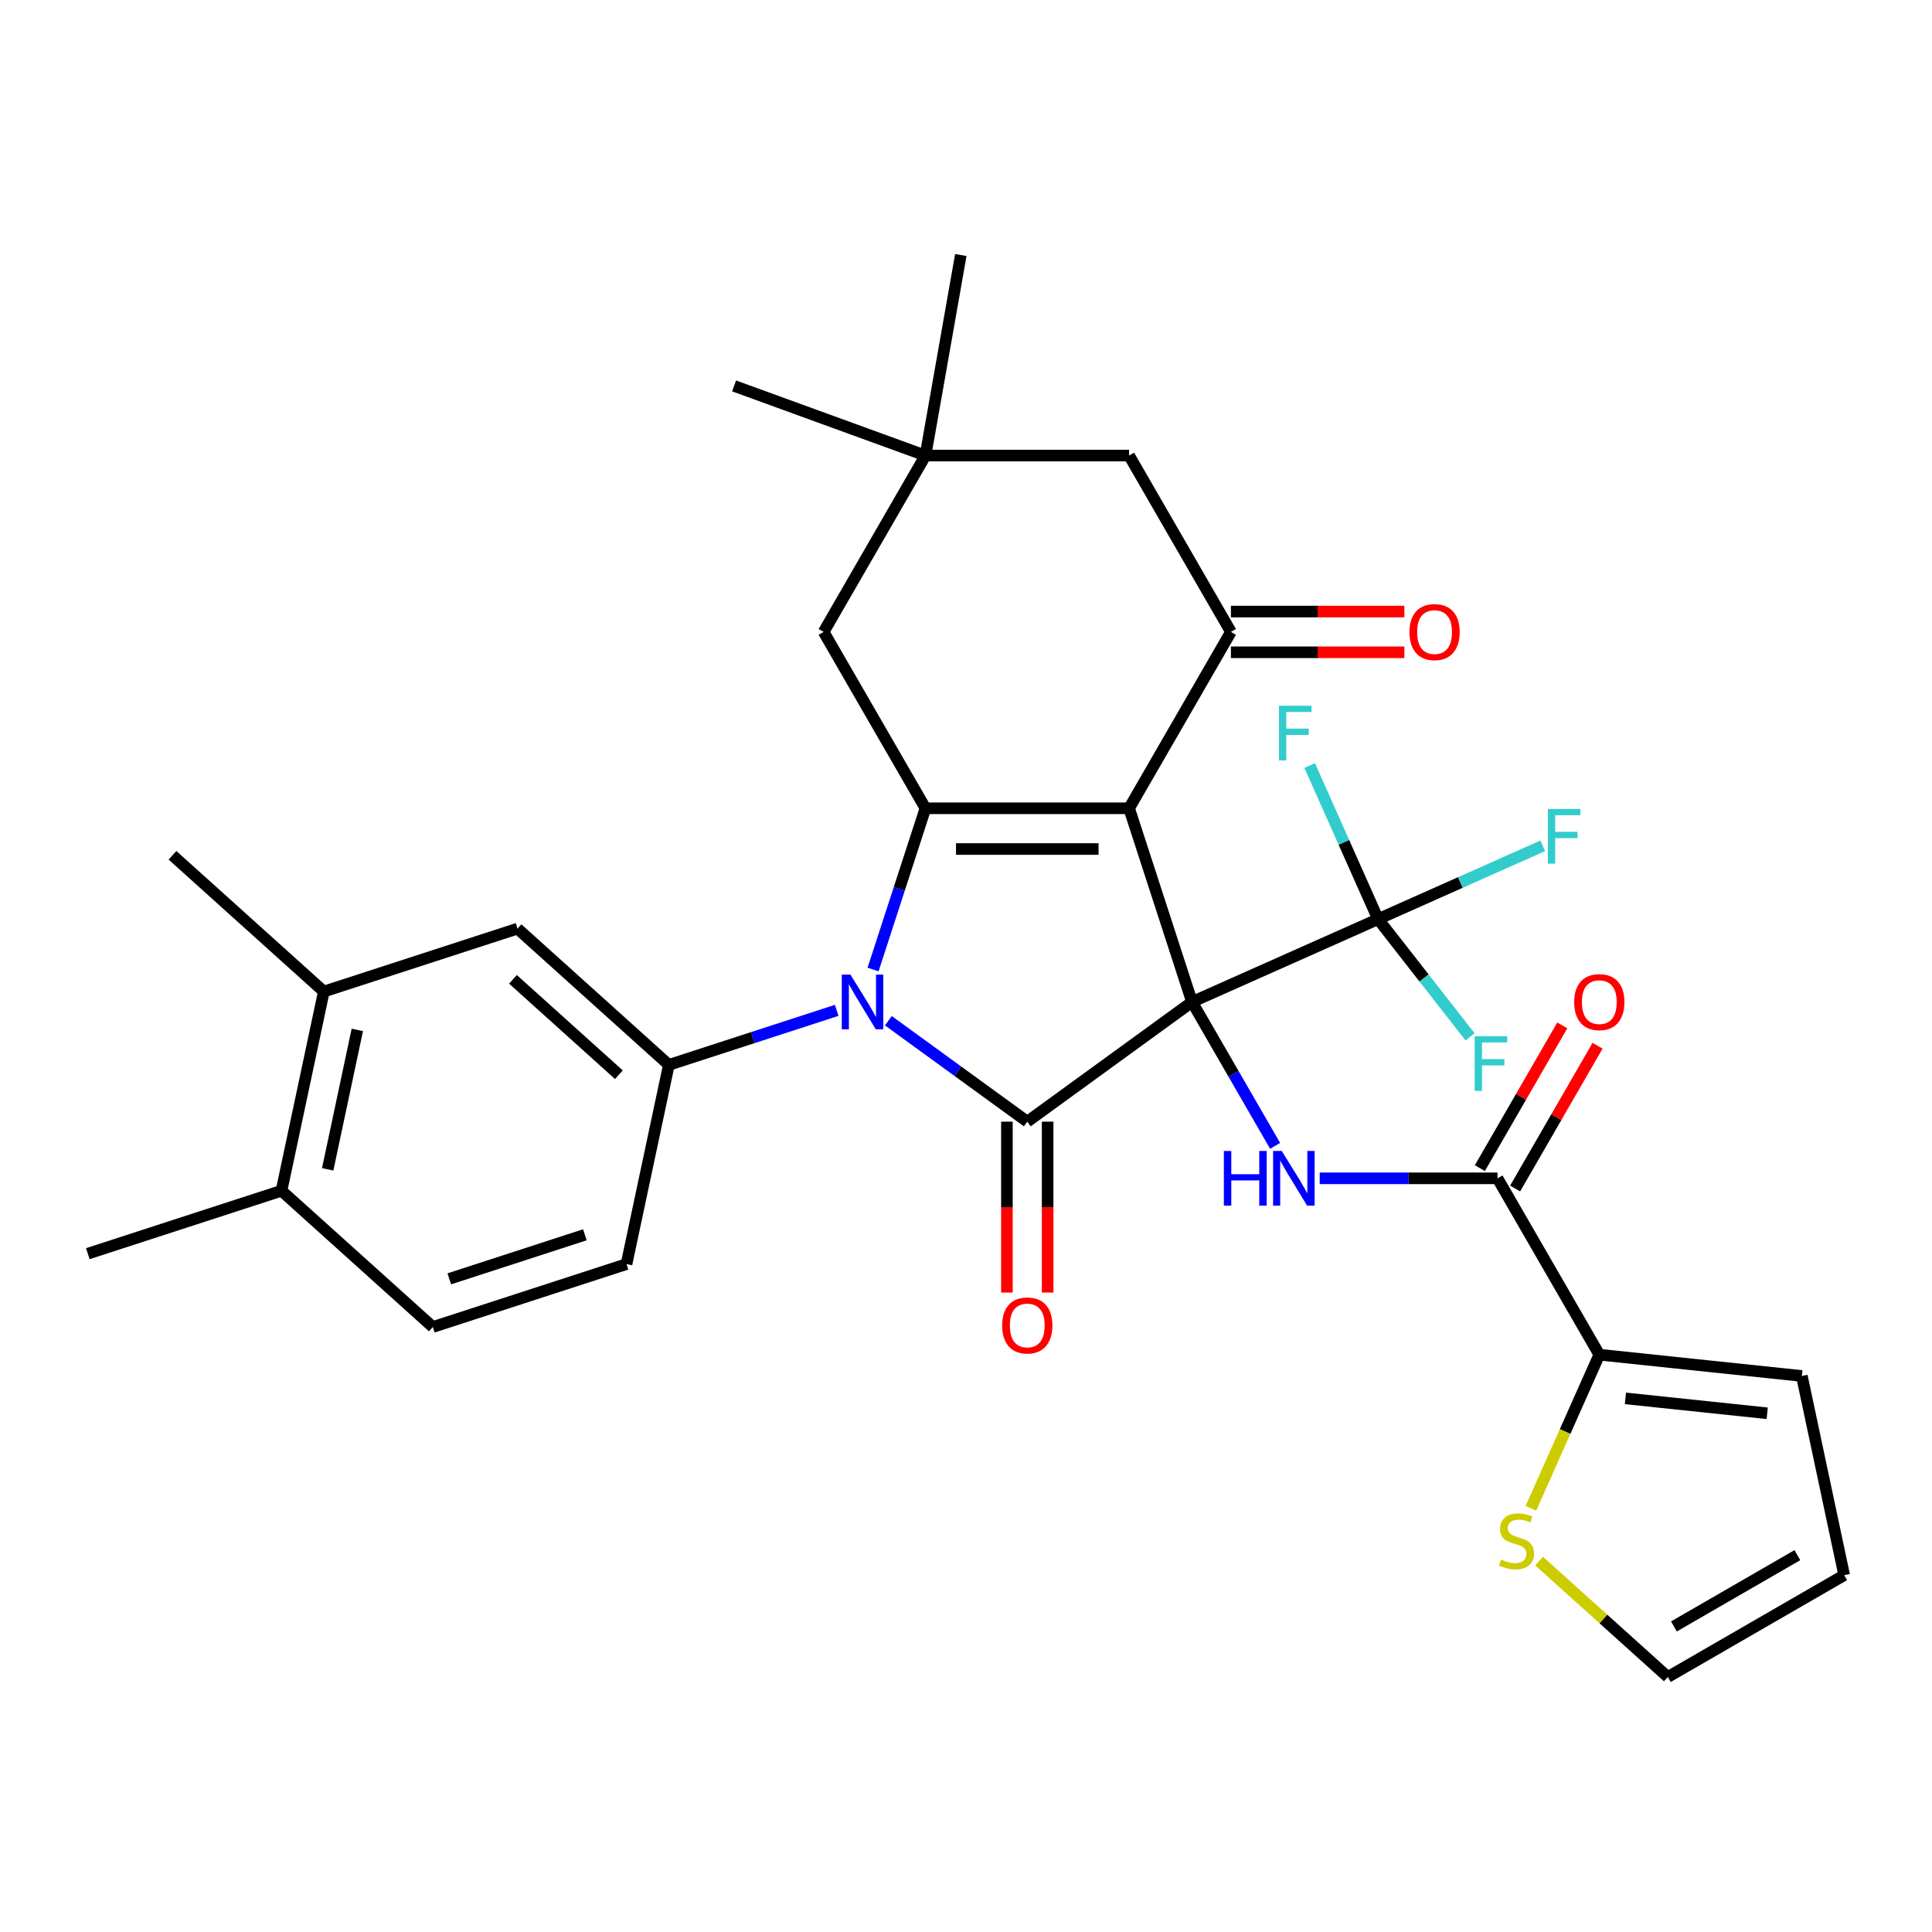 <?xml version='1.0' encoding='iso-8859-1'?>
<svg version='1.1' baseProfile='full'
              xmlns='http://www.w3.org/2000/svg'
                      xmlns:rdkit='http://www.rdkit.org/xml'
                      xmlns:xlink='http://www.w3.org/1999/xlink'
                  xml:space='preserve'
width='1000px' height='1000px' viewBox='0 0 1000 1000'>
<!-- END OF HEADER -->
<rect style='opacity:1.0;fill:#FFFFFF;stroke:none' width='1000' height='1000' x='0' y='0'> </rect>
<path class='bond-0' d='M 616.991,518.614 L 584.419,418.367' style='fill:none;fill-rule:evenodd;stroke:#000000;stroke-width:6px;stroke-linecap:butt;stroke-linejoin:miter;stroke-opacity:1' />
<path class='bond-1' d='M 616.991,518.614 L 531.716,580.57' style='fill:none;fill-rule:evenodd;stroke:#000000;stroke-width:6px;stroke-linecap:butt;stroke-linejoin:miter;stroke-opacity:1' />
<path class='bond-4' d='M 616.991,518.614 L 638.494,555.858' style='fill:none;fill-rule:evenodd;stroke:#000000;stroke-width:6px;stroke-linecap:butt;stroke-linejoin:miter;stroke-opacity:1' />
<path class='bond-4' d='M 638.494,555.858 L 659.997,593.103' style='fill:none;fill-rule:evenodd;stroke:#0000FF;stroke-width:6px;stroke-linecap:butt;stroke-linejoin:miter;stroke-opacity:1' />
<path class='bond-6' d='M 616.991,518.614 L 713.284,475.742' style='fill:none;fill-rule:evenodd;stroke:#000000;stroke-width:6px;stroke-linecap:butt;stroke-linejoin:miter;stroke-opacity:1' />
<path class='bond-3' d='M 584.419,418.367 L 479.013,418.367' style='fill:none;fill-rule:evenodd;stroke:#000000;stroke-width:6px;stroke-linecap:butt;stroke-linejoin:miter;stroke-opacity:1' />
<path class='bond-3' d='M 568.608,439.448 L 494.824,439.448' style='fill:none;fill-rule:evenodd;stroke:#000000;stroke-width:6px;stroke-linecap:butt;stroke-linejoin:miter;stroke-opacity:1' />
<path class='bond-5' d='M 584.419,418.367 L 637.122,327.083' style='fill:none;fill-rule:evenodd;stroke:#000000;stroke-width:6px;stroke-linecap:butt;stroke-linejoin:miter;stroke-opacity:1' />
<path class='bond-2' d='M 531.716,580.57 L 495.766,554.451' style='fill:none;fill-rule:evenodd;stroke:#000000;stroke-width:6px;stroke-linecap:butt;stroke-linejoin:miter;stroke-opacity:1' />
<path class='bond-2' d='M 495.766,554.451 L 459.816,528.332' style='fill:none;fill-rule:evenodd;stroke:#0000FF;stroke-width:6px;stroke-linecap:butt;stroke-linejoin:miter;stroke-opacity:1' />
<path class='bond-15' d='M 521.176,580.57 L 521.176,624.795' style='fill:none;fill-rule:evenodd;stroke:#000000;stroke-width:6px;stroke-linecap:butt;stroke-linejoin:miter;stroke-opacity:1' />
<path class='bond-15' d='M 521.176,624.795 L 521.176,669.02' style='fill:none;fill-rule:evenodd;stroke:#FF0000;stroke-width:6px;stroke-linecap:butt;stroke-linejoin:miter;stroke-opacity:1' />
<path class='bond-15' d='M 542.257,580.57 L 542.257,624.795' style='fill:none;fill-rule:evenodd;stroke:#000000;stroke-width:6px;stroke-linecap:butt;stroke-linejoin:miter;stroke-opacity:1' />
<path class='bond-15' d='M 542.257,624.795 L 542.257,669.02' style='fill:none;fill-rule:evenodd;stroke:#FF0000;stroke-width:6px;stroke-linecap:butt;stroke-linejoin:miter;stroke-opacity:1' />
<path class='bond-7' d='M 433.066,522.96 L 389.63,537.073' style='fill:none;fill-rule:evenodd;stroke:#0000FF;stroke-width:6px;stroke-linecap:butt;stroke-linejoin:miter;stroke-opacity:1' />
<path class='bond-7' d='M 389.63,537.073 L 346.195,551.186' style='fill:none;fill-rule:evenodd;stroke:#000000;stroke-width:6px;stroke-linecap:butt;stroke-linejoin:miter;stroke-opacity:1' />
<path class='bond-32' d='M 451.898,501.819 L 465.456,460.093' style='fill:none;fill-rule:evenodd;stroke:#0000FF;stroke-width:6px;stroke-linecap:butt;stroke-linejoin:miter;stroke-opacity:1' />
<path class='bond-32' d='M 465.456,460.093 L 479.013,418.367' style='fill:none;fill-rule:evenodd;stroke:#000000;stroke-width:6px;stroke-linecap:butt;stroke-linejoin:miter;stroke-opacity:1' />
<path class='bond-10' d='M 479.013,418.367 L 426.311,327.083' style='fill:none;fill-rule:evenodd;stroke:#000000;stroke-width:6px;stroke-linecap:butt;stroke-linejoin:miter;stroke-opacity:1' />
<path class='bond-8' d='M 683.069,609.898 L 729.084,609.898' style='fill:none;fill-rule:evenodd;stroke:#0000FF;stroke-width:6px;stroke-linecap:butt;stroke-linejoin:miter;stroke-opacity:1' />
<path class='bond-8' d='M 729.084,609.898 L 775.099,609.898' style='fill:none;fill-rule:evenodd;stroke:#000000;stroke-width:6px;stroke-linecap:butt;stroke-linejoin:miter;stroke-opacity:1' />
<path class='bond-14' d='M 637.122,327.083 L 584.419,235.799' style='fill:none;fill-rule:evenodd;stroke:#000000;stroke-width:6px;stroke-linecap:butt;stroke-linejoin:miter;stroke-opacity:1' />
<path class='bond-17' d='M 637.122,337.624 L 682.007,337.624' style='fill:none;fill-rule:evenodd;stroke:#000000;stroke-width:6px;stroke-linecap:butt;stroke-linejoin:miter;stroke-opacity:1' />
<path class='bond-17' d='M 682.007,337.624 L 726.892,337.624' style='fill:none;fill-rule:evenodd;stroke:#FF0000;stroke-width:6px;stroke-linecap:butt;stroke-linejoin:miter;stroke-opacity:1' />
<path class='bond-17' d='M 637.122,316.543 L 682.007,316.543' style='fill:none;fill-rule:evenodd;stroke:#000000;stroke-width:6px;stroke-linecap:butt;stroke-linejoin:miter;stroke-opacity:1' />
<path class='bond-17' d='M 682.007,316.543 L 726.892,316.543' style='fill:none;fill-rule:evenodd;stroke:#FF0000;stroke-width:6px;stroke-linecap:butt;stroke-linejoin:miter;stroke-opacity:1' />
<path class='bond-24' d='M 713.284,475.742 L 755.903,456.767' style='fill:none;fill-rule:evenodd;stroke:#000000;stroke-width:6px;stroke-linecap:butt;stroke-linejoin:miter;stroke-opacity:1' />
<path class='bond-24' d='M 755.903,456.767 L 798.522,437.791' style='fill:none;fill-rule:evenodd;stroke:#33CCCC;stroke-width:6px;stroke-linecap:butt;stroke-linejoin:miter;stroke-opacity:1' />
<path class='bond-25' d='M 713.284,475.742 L 737.092,506.212' style='fill:none;fill-rule:evenodd;stroke:#000000;stroke-width:6px;stroke-linecap:butt;stroke-linejoin:miter;stroke-opacity:1' />
<path class='bond-25' d='M 737.092,506.212 L 760.901,536.682' style='fill:none;fill-rule:evenodd;stroke:#33CCCC;stroke-width:6px;stroke-linecap:butt;stroke-linejoin:miter;stroke-opacity:1' />
<path class='bond-26' d='M 713.284,475.742 L 695.587,435.993' style='fill:none;fill-rule:evenodd;stroke:#000000;stroke-width:6px;stroke-linecap:butt;stroke-linejoin:miter;stroke-opacity:1' />
<path class='bond-26' d='M 695.587,435.993 L 677.889,396.244' style='fill:none;fill-rule:evenodd;stroke:#33CCCC;stroke-width:6px;stroke-linecap:butt;stroke-linejoin:miter;stroke-opacity:1' />
<path class='bond-11' d='M 346.195,551.186 L 267.863,480.656' style='fill:none;fill-rule:evenodd;stroke:#000000;stroke-width:6px;stroke-linecap:butt;stroke-linejoin:miter;stroke-opacity:1' />
<path class='bond-11' d='M 320.339,556.273 L 265.507,506.902' style='fill:none;fill-rule:evenodd;stroke:#000000;stroke-width:6px;stroke-linecap:butt;stroke-linejoin:miter;stroke-opacity:1' />
<path class='bond-18' d='M 346.195,551.186 L 324.28,654.288' style='fill:none;fill-rule:evenodd;stroke:#000000;stroke-width:6px;stroke-linecap:butt;stroke-linejoin:miter;stroke-opacity:1' />
<path class='bond-9' d='M 775.099,609.898 L 827.802,701.182' style='fill:none;fill-rule:evenodd;stroke:#000000;stroke-width:6px;stroke-linecap:butt;stroke-linejoin:miter;stroke-opacity:1' />
<path class='bond-19' d='M 784.228,615.168 L 805.558,578.224' style='fill:none;fill-rule:evenodd;stroke:#000000;stroke-width:6px;stroke-linecap:butt;stroke-linejoin:miter;stroke-opacity:1' />
<path class='bond-19' d='M 805.558,578.224 L 826.888,541.279' style='fill:none;fill-rule:evenodd;stroke:#FF0000;stroke-width:6px;stroke-linecap:butt;stroke-linejoin:miter;stroke-opacity:1' />
<path class='bond-19' d='M 765.971,604.628 L 787.301,567.683' style='fill:none;fill-rule:evenodd;stroke:#000000;stroke-width:6px;stroke-linecap:butt;stroke-linejoin:miter;stroke-opacity:1' />
<path class='bond-19' d='M 787.301,567.683 L 808.631,530.739' style='fill:none;fill-rule:evenodd;stroke:#FF0000;stroke-width:6px;stroke-linecap:butt;stroke-linejoin:miter;stroke-opacity:1' />
<path class='bond-13' d='M 827.802,701.182 L 810.096,740.951' style='fill:none;fill-rule:evenodd;stroke:#000000;stroke-width:6px;stroke-linecap:butt;stroke-linejoin:miter;stroke-opacity:1' />
<path class='bond-13' d='M 810.096,740.951 L 792.39,780.719' style='fill:none;fill-rule:evenodd;stroke:#CCCC00;stroke-width:6px;stroke-linecap:butt;stroke-linejoin:miter;stroke-opacity:1' />
<path class='bond-20' d='M 827.802,701.182 L 932.63,712.2' style='fill:none;fill-rule:evenodd;stroke:#000000;stroke-width:6px;stroke-linecap:butt;stroke-linejoin:miter;stroke-opacity:1' />
<path class='bond-20' d='M 841.323,723.8 L 914.703,731.513' style='fill:none;fill-rule:evenodd;stroke:#000000;stroke-width:6px;stroke-linecap:butt;stroke-linejoin:miter;stroke-opacity:1' />
<path class='bond-33' d='M 426.311,327.083 L 479.013,235.799' style='fill:none;fill-rule:evenodd;stroke:#000000;stroke-width:6px;stroke-linecap:butt;stroke-linejoin:miter;stroke-opacity:1' />
<path class='bond-16' d='M 267.863,480.656 L 167.616,513.228' style='fill:none;fill-rule:evenodd;stroke:#000000;stroke-width:6px;stroke-linecap:butt;stroke-linejoin:miter;stroke-opacity:1' />
<path class='bond-12' d='M 479.013,235.799 L 584.419,235.799' style='fill:none;fill-rule:evenodd;stroke:#000000;stroke-width:6px;stroke-linecap:butt;stroke-linejoin:miter;stroke-opacity:1' />
<path class='bond-28' d='M 479.013,235.799 L 379.964,199.749' style='fill:none;fill-rule:evenodd;stroke:#000000;stroke-width:6px;stroke-linecap:butt;stroke-linejoin:miter;stroke-opacity:1' />
<path class='bond-29' d='M 479.013,235.799 L 497.317,131.995' style='fill:none;fill-rule:evenodd;stroke:#000000;stroke-width:6px;stroke-linecap:butt;stroke-linejoin:miter;stroke-opacity:1' />
<path class='bond-21' d='M 796.645,808.023 L 829.953,838.014' style='fill:none;fill-rule:evenodd;stroke:#CCCC00;stroke-width:6px;stroke-linecap:butt;stroke-linejoin:miter;stroke-opacity:1' />
<path class='bond-21' d='M 829.953,838.014 L 863.262,868.005' style='fill:none;fill-rule:evenodd;stroke:#000000;stroke-width:6px;stroke-linecap:butt;stroke-linejoin:miter;stroke-opacity:1' />
<path class='bond-30' d='M 167.616,513.228 L 89.285,442.698' style='fill:none;fill-rule:evenodd;stroke:#000000;stroke-width:6px;stroke-linecap:butt;stroke-linejoin:miter;stroke-opacity:1' />
<path class='bond-35' d='M 167.616,513.228 L 145.701,616.33' style='fill:none;fill-rule:evenodd;stroke:#000000;stroke-width:6px;stroke-linecap:butt;stroke-linejoin:miter;stroke-opacity:1' />
<path class='bond-35' d='M 184.949,533.076 L 169.609,605.248' style='fill:none;fill-rule:evenodd;stroke:#000000;stroke-width:6px;stroke-linecap:butt;stroke-linejoin:miter;stroke-opacity:1' />
<path class='bond-27' d='M 324.28,654.288 L 224.033,686.86' style='fill:none;fill-rule:evenodd;stroke:#000000;stroke-width:6px;stroke-linecap:butt;stroke-linejoin:miter;stroke-opacity:1' />
<path class='bond-27' d='M 302.728,639.125 L 232.555,661.925' style='fill:none;fill-rule:evenodd;stroke:#000000;stroke-width:6px;stroke-linecap:butt;stroke-linejoin:miter;stroke-opacity:1' />
<path class='bond-23' d='M 932.63,712.2 L 954.545,815.302' style='fill:none;fill-rule:evenodd;stroke:#000000;stroke-width:6px;stroke-linecap:butt;stroke-linejoin:miter;stroke-opacity:1' />
<path class='bond-34' d='M 863.262,868.005 L 954.545,815.302' style='fill:none;fill-rule:evenodd;stroke:#000000;stroke-width:6px;stroke-linecap:butt;stroke-linejoin:miter;stroke-opacity:1' />
<path class='bond-34' d='M 866.414,841.843 L 930.312,804.951' style='fill:none;fill-rule:evenodd;stroke:#000000;stroke-width:6px;stroke-linecap:butt;stroke-linejoin:miter;stroke-opacity:1' />
<path class='bond-22' d='M 145.701,616.33 L 224.033,686.86' style='fill:none;fill-rule:evenodd;stroke:#000000;stroke-width:6px;stroke-linecap:butt;stroke-linejoin:miter;stroke-opacity:1' />
<path class='bond-31' d='M 145.701,616.33 L 45.455,648.902' style='fill:none;fill-rule:evenodd;stroke:#000000;stroke-width:6px;stroke-linecap:butt;stroke-linejoin:miter;stroke-opacity:1' />
<path  class='atom-3' d='M 440.181 504.454
L 449.461 519.454
Q 450.381 520.934, 451.861 523.614
Q 453.341 526.294, 453.421 526.454
L 453.421 504.454
L 457.181 504.454
L 457.181 532.774
L 453.301 532.774
L 443.341 516.374
Q 442.181 514.454, 440.941 512.254
Q 439.741 510.054, 439.381 509.374
L 439.381 532.774
L 435.701 532.774
L 435.701 504.454
L 440.181 504.454
' fill='#0000FF'/>
<path  class='atom-5' d='M 633.474 595.738
L 637.314 595.738
L 637.314 607.778
L 651.794 607.778
L 651.794 595.738
L 655.634 595.738
L 655.634 624.058
L 651.794 624.058
L 651.794 610.978
L 637.314 610.978
L 637.314 624.058
L 633.474 624.058
L 633.474 595.738
' fill='#0000FF'/>
<path  class='atom-5' d='M 663.434 595.738
L 672.714 610.738
Q 673.634 612.218, 675.114 614.898
Q 676.594 617.578, 676.674 617.738
L 676.674 595.738
L 680.434 595.738
L 680.434 624.058
L 676.554 624.058
L 666.594 607.658
Q 665.434 605.738, 664.194 603.538
Q 662.994 601.338, 662.634 600.658
L 662.634 624.058
L 658.954 624.058
L 658.954 595.738
L 663.434 595.738
' fill='#0000FF'/>
<path  class='atom-14' d='M 776.93 807.195
Q 777.25 807.315, 778.57 807.875
Q 779.89 808.435, 781.33 808.795
Q 782.81 809.115, 784.25 809.115
Q 786.93 809.115, 788.49 807.835
Q 790.05 806.515, 790.05 804.235
Q 790.05 802.675, 789.25 801.715
Q 788.49 800.755, 787.29 800.235
Q 786.09 799.715, 784.09 799.115
Q 781.57 798.355, 780.05 797.635
Q 778.57 796.915, 777.49 795.395
Q 776.45 793.875, 776.45 791.315
Q 776.45 787.755, 778.85 785.555
Q 781.29 783.355, 786.09 783.355
Q 789.37 783.355, 793.09 784.915
L 792.17 787.995
Q 788.77 786.595, 786.21 786.595
Q 783.45 786.595, 781.93 787.755
Q 780.41 788.875, 780.45 790.835
Q 780.45 792.355, 781.21 793.275
Q 782.01 794.195, 783.13 794.715
Q 784.29 795.235, 786.21 795.835
Q 788.77 796.635, 790.29 797.435
Q 791.81 798.235, 792.89 799.875
Q 794.01 801.475, 794.01 804.235
Q 794.01 808.155, 791.37 810.275
Q 788.77 812.355, 784.41 812.355
Q 781.89 812.355, 779.97 811.795
Q 778.09 811.275, 775.85 810.355
L 776.93 807.195
' fill='#CCCC00'/>
<path  class='atom-16' d='M 518.716 686.055
Q 518.716 679.255, 522.076 675.455
Q 525.436 671.655, 531.716 671.655
Q 537.996 671.655, 541.356 675.455
Q 544.716 679.255, 544.716 686.055
Q 544.716 692.935, 541.316 696.855
Q 537.916 700.735, 531.716 700.735
Q 525.476 700.735, 522.076 696.855
Q 518.716 692.975, 518.716 686.055
M 531.716 697.535
Q 536.036 697.535, 538.356 694.655
Q 540.716 691.735, 540.716 686.055
Q 540.716 680.495, 538.356 677.695
Q 536.036 674.855, 531.716 674.855
Q 527.396 674.855, 525.036 677.655
Q 522.716 680.455, 522.716 686.055
Q 522.716 691.775, 525.036 694.655
Q 527.396 697.535, 531.716 697.535
' fill='#FF0000'/>
<path  class='atom-18' d='M 729.527 327.163
Q 729.527 320.363, 732.887 316.563
Q 736.247 312.763, 742.527 312.763
Q 748.807 312.763, 752.167 316.563
Q 755.527 320.363, 755.527 327.163
Q 755.527 334.043, 752.127 337.963
Q 748.727 341.843, 742.527 341.843
Q 736.287 341.843, 732.887 337.963
Q 729.527 334.083, 729.527 327.163
M 742.527 338.643
Q 746.847 338.643, 749.167 335.763
Q 751.527 332.843, 751.527 327.163
Q 751.527 321.603, 749.167 318.803
Q 746.847 315.963, 742.527 315.963
Q 738.207 315.963, 735.847 318.763
Q 733.527 321.563, 733.527 327.163
Q 733.527 332.883, 735.847 335.763
Q 738.207 338.643, 742.527 338.643
' fill='#FF0000'/>
<path  class='atom-20' d='M 814.802 518.694
Q 814.802 511.894, 818.162 508.094
Q 821.522 504.294, 827.802 504.294
Q 834.082 504.294, 837.442 508.094
Q 840.802 511.894, 840.802 518.694
Q 840.802 525.574, 837.402 529.494
Q 834.002 533.374, 827.802 533.374
Q 821.562 533.374, 818.162 529.494
Q 814.802 525.614, 814.802 518.694
M 827.802 530.174
Q 832.122 530.174, 834.442 527.294
Q 836.802 524.374, 836.802 518.694
Q 836.802 513.134, 834.442 510.334
Q 832.122 507.494, 827.802 507.494
Q 823.482 507.494, 821.122 510.294
Q 818.802 513.094, 818.802 518.694
Q 818.802 524.414, 821.122 527.294
Q 823.482 530.174, 827.802 530.174
' fill='#FF0000'/>
<path  class='atom-25' d='M 801.157 418.709
L 817.997 418.709
L 817.997 421.949
L 804.957 421.949
L 804.957 430.549
L 816.557 430.549
L 816.557 433.829
L 804.957 433.829
L 804.957 447.029
L 801.157 447.029
L 801.157 418.709
' fill='#33CCCC'/>
<path  class='atom-26' d='M 763.273 536.333
L 780.113 536.333
L 780.113 539.573
L 767.073 539.573
L 767.073 548.173
L 778.673 548.173
L 778.673 551.453
L 767.073 551.453
L 767.073 564.653
L 763.273 564.653
L 763.273 536.333
' fill='#33CCCC'/>
<path  class='atom-27' d='M 661.992 365.289
L 678.832 365.289
L 678.832 368.529
L 665.792 368.529
L 665.792 377.129
L 677.392 377.129
L 677.392 380.409
L 665.792 380.409
L 665.792 393.609
L 661.992 393.609
L 661.992 365.289
' fill='#33CCCC'/>
</svg>
